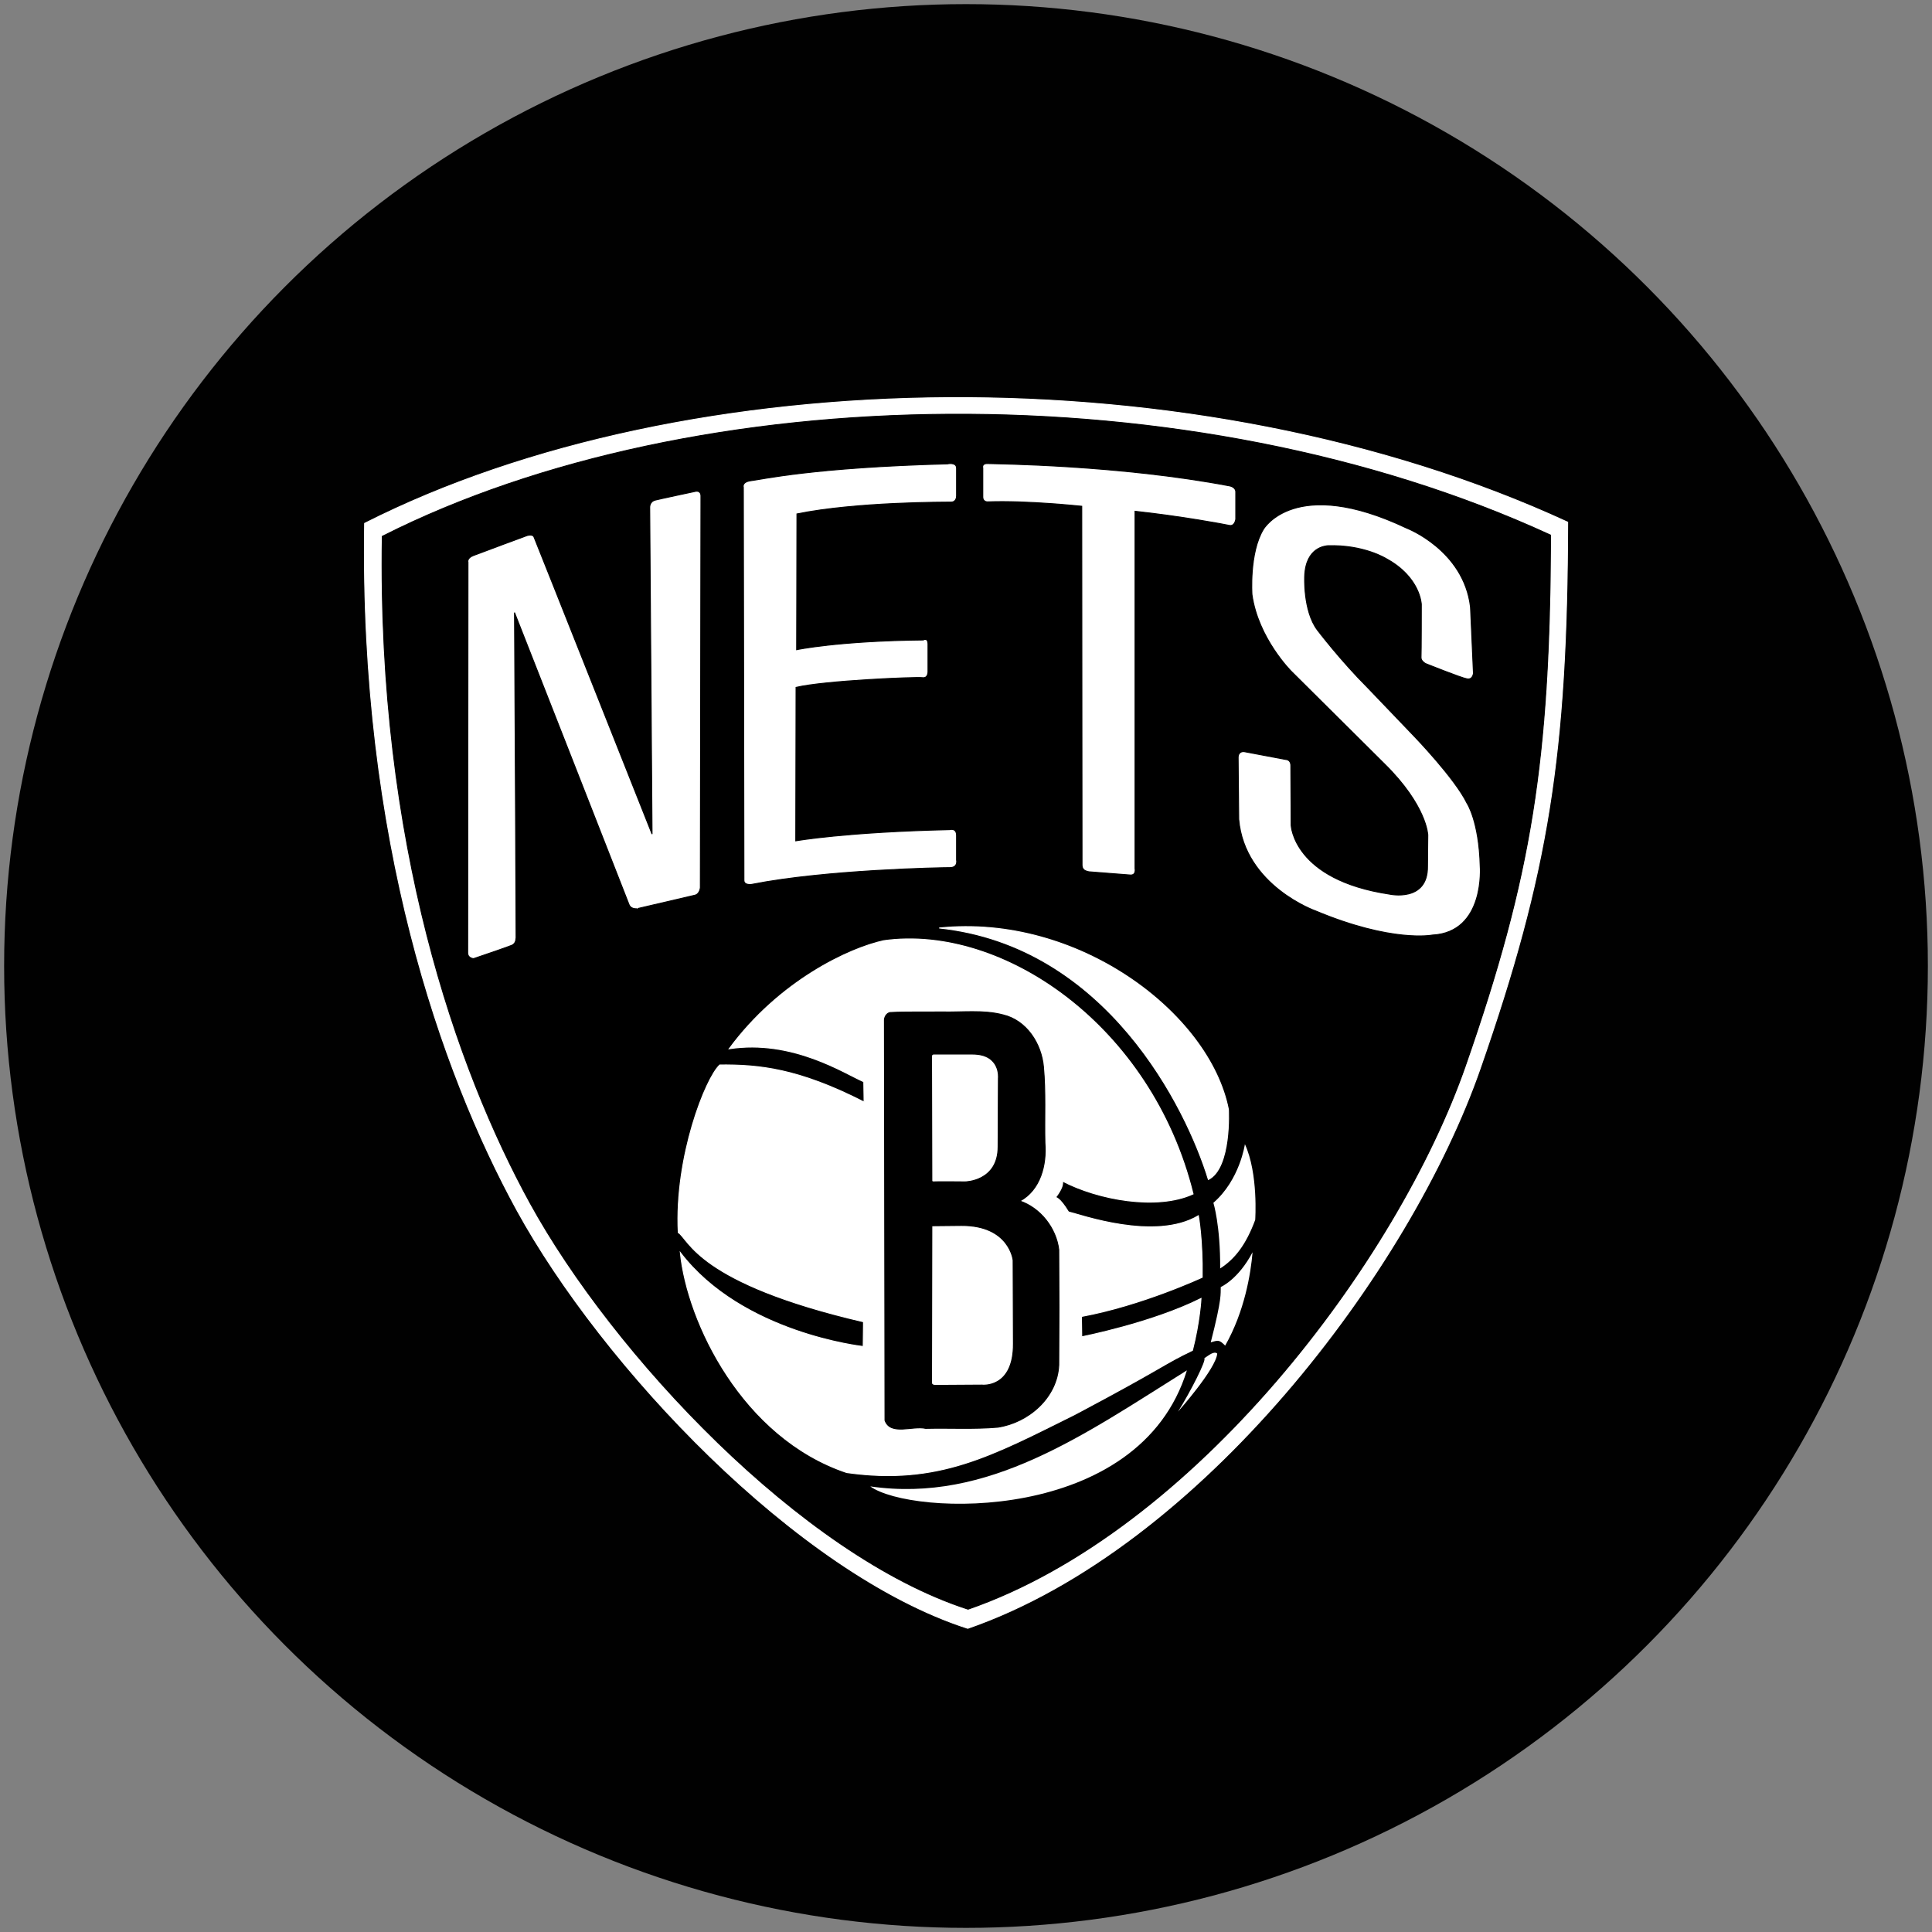 <?xml version="1.0" encoding="utf-8"?>
<!-- Generator: Adobe Illustrator 25.2.1, SVG Export Plug-In . SVG Version: 6.00 Build 0)  -->
<svg version="1.1" id="Layer_1" xmlns="http://www.w3.org/2000/svg" xmlns:xlink="http://www.w3.org/1999/xlink" x="0px" y="0px"
	 viewBox="0 0 656 656" style="enable-background:new 0 0 656 656;" xml:space="preserve">
<rect x="0" y="0" width="656" height="656" fill="#808080" stroke="none"/>
<style type="text/css">
	.st0{fill:#010101;}
	.st1{fill:#FFFFFF;stroke:#FFFFFF;stroke-width:0.299;}
	.st2{stroke:#000000;stroke-width:0.299;}
	.st3{fill:#FFFFFF;stroke:#000000;stroke-width:0.32;}
	.st4{fill:none;stroke:#000000;stroke-width:0.32;}
	.st5{fill:#FFFFFF;stroke:#FFFFFF;stroke-width:0.32;}
	.st6{fill:#FFFFFF;}
	.st7{stroke:#000000;stroke-width:0.32;}
</style>
<g id="Color_bubbles">
	<circle class="st0" cx="328" cy="328" r="326.6"/>
</g>
<g>
	<path class="st1" d="M123.8,177.7c-1.7,107.6,26.1,186.4,51.7,233.2c28.9,52.7,95,123.3,153.1,142c79.1-27.4,150.2-121.7,174-190.1
		c23.2-66.6,29.5-106.7,29.7-185.5C406.7,119.4,233.2,122.3,123.8,177.7z M497.8,361.8c-23.1,66.4-92.2,158-168.9,184.6
		c-56.5-18.2-120.6-86.7-148.7-137.9c-24.9-45.4-51.9-121.9-50.2-226.4c106.2-53.8,274.7-56.6,396.6-0.4
		C526.4,258.3,520.3,297.2,497.8,361.8z"/>
	<path class="st2" d="M129.8,182.1c-1.7,104.4,25.3,181,50.2,226.4c28.1,51.2,92.2,119.7,148.7,137.9
		c76.8-26.6,145.8-118.2,168.9-184.6c22.5-64.6,28.6-103.5,28.9-180.1C404.5,125.5,236.1,128.3,129.8,182.1z"/>
	<path id="path3825_1_" class="st3" d="M158.8,323.5l0.1-132.6c0,0-0.5-1.4,1.9-2.3c2.3-0.9,18-6.7,18-6.7s2-0.7,2.5,0.4
		c0.5,1.1,40.1,100.9,40.1,100.9l-0.8-110.9c0,0-0.1-2,1.9-2.5s13.8-3,13.8-3s1.7-0.3,1.7,1.6c0,1.9-0.2,133-0.2,133s-0.2,2.3-2,2.6
		c-1.8,0.4-19.3,4.5-19.3,4.5c0.1,0-2.1,0.5-2.9-1.3c-0.7-1.9-38.9-99.2-38.9-99.2s0.6,110.4,0.5,110.5c-0.1,0.1,0.2,1.8-1.5,2.5
		s-12.9,4.5-12.9,4.5S158.8,325.4,158.8,323.5L158.8,323.5z"/>
	<path id="path3829_1_" class="st3" d="M252.4,165.5c0,0-0.7-1.9,2.7-2.3c3.4-0.4,21.2-4.5,66.6-5.7c0,0,3.1-0.7,3.1,1.5
		s0,8.8,0,9.4c0,0.5-0.2,2.1-1.9,2.1s-32.1-0.1-52.3,4l-0.1,46.1c0,0,14.1-3,43-3.3c0,0,1.6-1,1.6,1.5s0,9,0,9s0.2,2.6-1.9,2.3
		s-33.3,1-42.9,3.3l-0.1,52.1c0,0,16.9-3,52.3-3.8c0,0,2.3-0.7,2.3,2c0,2.6,0,8.3,0,8.3s0.6,2.6-2.3,2.6c-2.8,0-42,0.7-67.3,5.7
		c0,0-2.6,0.4-2.6-1.4L252.4,165.5z"/>
	<path id="path2996_1_" class="st3" d="M367.4,293.8l-0.1-121.9c0,0-18.7-2-31.8-1.5c0,0-1.8,0.2-1.8-1.7s0-9.8,0-9.8
		s-0.5-1.6,1.7-1.5c2.4,0.1,44.3,0.4,82.2,7.6c0,0,2,0.4,2,2s0,9.3,0,9.3s-0.3,2.5-2.2,2.1s-15.6-3-32-4.8v121.3
		c0,0,0.5,2.4-1.7,2.2l-14.1-1.1C369.6,295.8,367.5,296,367.4,293.8L367.4,293.8z"/>
	<path id="path3009_1_" class="st3" d="M484,225.3c0,0-1.6-0.9-1.5-2.1c0.1-1.2,0.1-18,0.1-18s-0.3-9.2-11.9-15.5
		c0,0-7.6-4.8-19.9-4.4c-0.5,0.1-7.4,0.3-7.8,10.3c0,0-0.6,11.8,4.3,18.3c0,0,7.7,10.2,17.3,19.8l15.7,16.4c0,0,13.7,14.2,17.8,22.6
		c0,0,4.1,6.1,4.5,21.4c0,0,1.8,22.5-16.3,23.4c0,0-13.6,2.7-39.6-8.2c0,0-24.1-8.5-26.1-31.1l-0.2-21c0,0-0.1-2.1,2-2l14.3,2.7
		c0,0,1.6,0,1.6,2.1l0.1,20.2c0,0,0.7,18.5,33.4,23.4c0,0,13.1,2.9,12.9-9.5l0.1-10.6c0,0-0.3-9.9-14.7-24.1L438.5,228
		c0,0-11.3-11.2-13.4-26.1c0,0-1-14.2,3.9-22.2c0,0,10.6-18.4,48.6-0.4c0,0,19.4,7.4,21.7,26.8l1,22.5c0,0-0.2,2.3-2.2,1.9
		C496.2,230.2,484,225.3,484,225.3L484,225.3z"/>
	<path id="path2999_1_" class="st4" d="M317.1,357.9c0,0-0.7-0.2-0.7,0.8s0,42.2-0.1,42.2c0,0-0.1,0.7,0.7,0.7
		c0.8,0,10.6-0.1,10.6-0.1s11.2-1.5,11.2-11.4s0-22.8,0-22.8c0.3-10.5-8.8-9.4-11.6-9.5L317.1,357.9z"/>
	<path id="path3001_1_" class="st4" d="M317.1,416.4c0,0-0.7-0.1-0.7,0.8c0,0,0.1,52.1,0,52.1s0,0.9,1,0.9c1,0.1,15.2,0.2,15.2,0.2
		c1.3-0.7,11.7,1.8,11.8-14.7v-26.3c-0.3-2.2-1.2-13.4-18.6-13.1L317.1,416.4z"/>
	<path id="path3772_1_" class="st5" d="M300.1,319.4c-11.6,2.5-35.4,13.5-52.5,36.7c21.5-3.3,39.2,8.4,45.7,11.2l0.1,6.9
		c-22.5-11.5-35.9-12.7-49-12.6c-4.8,4.4-15.4,31.2-14.1,56.9c3.6,2.2,6.5,17.2,62.9,30.3l-0.1,8.4c0,0-41.1-4.4-62.1-31.9
		c2.4,23.7,21.1,62.8,56.5,74.7c31.1,4.4,49.4-5.8,77.4-19.7c30.4-16.1,30.1-17.1,40-21.8c2.5-9.7,2.9-17.6,2.9-17.6
		c-16.8,8.4-40.5,13-40.5,13l-0.1-6.9c20.6-3.8,41-13.3,41-13.3c0.2-12.9-1.3-20.9-1.3-20.9c-14.7,8.8-40.2-0.4-44.1-1.3
		c-3.1-5.1-4.4-4.9-4.4-4.9c3.2-4.1,2.3-5.6,2.3-5.6c12.2,6.4,32.2,10,44.4,4.4C391,348.3,340.4,313.8,300.1,319.4L300.1,319.4z"/>
	<path id="path3002_1_" class="st6" d="M295.5,504.7c13.7,10,91.4,13.1,107.5-39.4C368.3,487,335.5,510.5,295.5,504.7L295.5,504.7z"
		/>
	<path id="path3003_1_" class="st6" d="M400,479.3c0,0,12.9-14.5,13.3-19.7c-1.1-1-3,0.7-4.4,1.6C409.8,461.6,404.2,472.6,400,479.3
		z"/>
	<path id="path3010_1_" class="st6" d="M414.5,437c-0.1,2.4,0.5,3.6-3.4,18.8c2.6-0.8,2.9-0.9,4.9,1.1c6.6-11.6,8.7-24.5,9.3-31.7
		C420.4,434.5,414.5,437,414.5,437L414.5,437z"/>
	<path id="path2998_1_" class="st7" d="M300.3,346.7c0.1,45.2,0.1,90.4,0.2,135.6c1.9,5.2,9.4,1.7,13.8,2.7
		c8.2-0.2,16.4,0.3,24.5-0.4c10.5-1.6,20.2-10.1,20.7-21.1c0.1-13.1,0.1-26.1,0-39.2c-0.9-7.3-6.2-14.1-13.2-16.5
		c7-3.8,9.1-12.3,8.5-19.7c-0.2-8.6,0.3-17.3-0.5-25.9c-0.7-7.8-5.7-15.7-13.7-17.6c-6.8-1.8-14-0.8-21-1
		c-5.8,0.1-11.6-0.1-17.4,0.2C300.9,344.1,300.2,345.5,300.3,346.7L300.3,346.7z"/>
	<path id="path3777_1_" class="st3" d="M316.9,357.9c0,0-0.6,0.1-0.6,0.7s0.1,42.2,0.1,42.2s-0.1,0.6,0.7,0.5c0.7-0.1,10.6,0,10.6,0
		s11.2-0.1,11.2-11.9l0.1-23.3c0,0,0.9-8.2-8.8-8.2L316.9,357.9z"/>
	<path id="path3779_1_" class="st3" d="M316.4,416.2l-0.1,53.3c0,0-0.1,0.9,1.3,0.9c1.3,0,15.8-0.1,15.8-0.1s10.8,1.3,10.7-14.1
		l-0.1-28.3c0,0-1.2-11.9-17.6-11.8L316.4,416.2z"/>
	<path id="path3793_1_" class="st6" d="M422.7,388.5c4.6,10,3.5,25.7,3.5,25.7c-3.1,8.4-6.9,13.3-11.9,16.5
		c0.1-14.6-2.3-22.3-2.3-22.3C421,400.6,422.7,388.5,422.7,388.5L422.7,388.5z"/>
	<path id="path3795_1_" class="st5" d="M417.1,376.7c-6.4-32.5-50.9-66.5-98.2-61.6c56.9,6,84,61.2,91.4,85.4
		C418.2,396.5,417.1,376.7,417.1,376.7L417.1,376.7z"/>
</g>
</svg>
